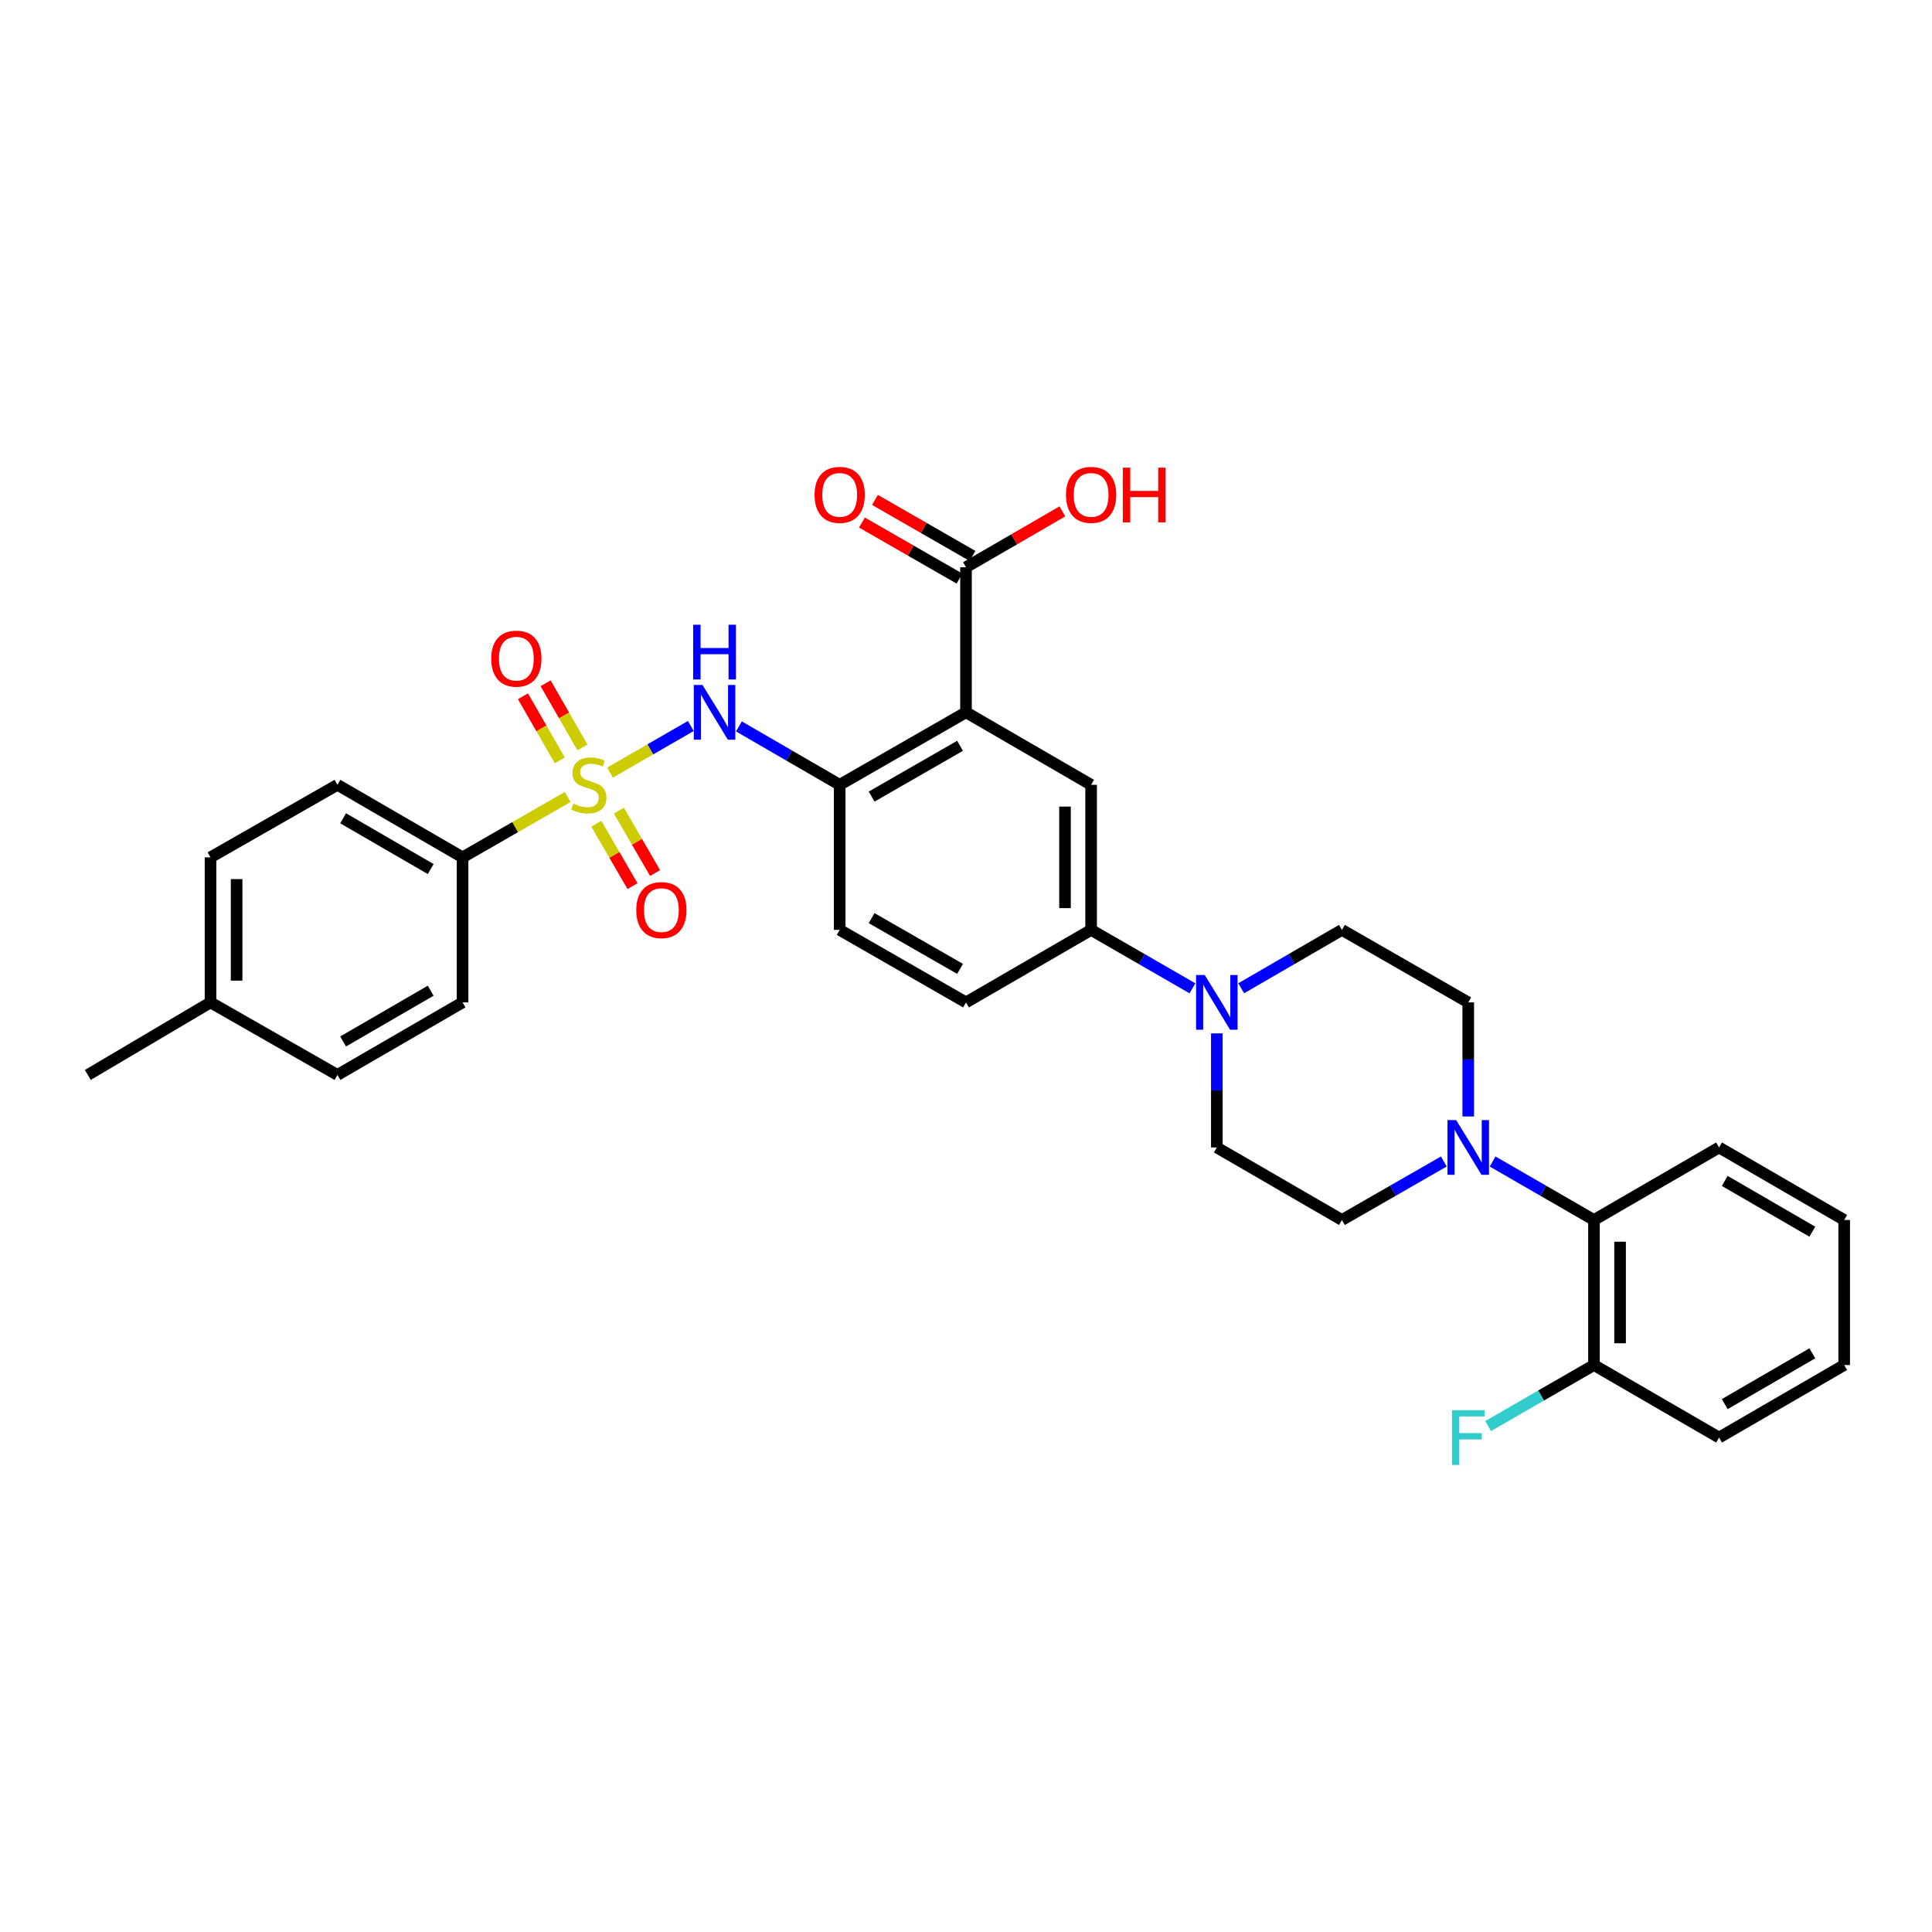 <?xml version='1.0' encoding='iso-8859-1'?>
<svg version='1.1' baseProfile='full'
              xmlns='http://www.w3.org/2000/svg'
                      xmlns:rdkit='http://www.rdkit.org/xml'
                      xmlns:xlink='http://www.w3.org/1999/xlink'
                  xml:space='preserve'
width='1000px' height='1000px' viewBox='0 0 1000 1000'>
<!-- END OF HEADER -->
<rect style='opacity:1.0;fill:#FFFFFF;stroke:none' width='1000' height='1000' x='0' y='0'> </rect>
<path class='bond-1' d='M 315.746,399.898 L 336.651,387.839' style='fill:none;fill-rule:evenodd;stroke:#CCCC00;stroke-width:6px;stroke-linecap:butt;stroke-linejoin:miter;stroke-opacity:1' />
<path class='bond-1' d='M 336.651,387.839 L 357.555,375.78' style='fill:none;fill-rule:evenodd;stroke:#0000FF;stroke-width:6px;stroke-linecap:butt;stroke-linejoin:miter;stroke-opacity:1' />
<path class='bond-8' d='M 293.824,412.517 L 266.622,428.141' style='fill:none;fill-rule:evenodd;stroke:#CCCC00;stroke-width:6px;stroke-linecap:butt;stroke-linejoin:miter;stroke-opacity:1' />
<path class='bond-8' d='M 266.622,428.141 L 239.42,443.764' style='fill:none;fill-rule:evenodd;stroke:#000000;stroke-width:6px;stroke-linecap:butt;stroke-linejoin:miter;stroke-opacity:1' />
<path class='bond-10' d='M 301.461,386.852 L 291.934,370.255' style='fill:none;fill-rule:evenodd;stroke:#CCCC00;stroke-width:6px;stroke-linecap:butt;stroke-linejoin:miter;stroke-opacity:1' />
<path class='bond-10' d='M 291.934,370.255 L 282.407,353.657' style='fill:none;fill-rule:evenodd;stroke:#FF0000;stroke-width:6px;stroke-linecap:butt;stroke-linejoin:miter;stroke-opacity:1' />
<path class='bond-10' d='M 289.743,393.578 L 280.216,376.98' style='fill:none;fill-rule:evenodd;stroke:#CCCC00;stroke-width:6px;stroke-linecap:butt;stroke-linejoin:miter;stroke-opacity:1' />
<path class='bond-10' d='M 280.216,376.98 L 270.69,360.383' style='fill:none;fill-rule:evenodd;stroke:#FF0000;stroke-width:6px;stroke-linecap:butt;stroke-linejoin:miter;stroke-opacity:1' />
<path class='bond-11' d='M 308.656,426.359 L 318.019,442.51' style='fill:none;fill-rule:evenodd;stroke:#CCCC00;stroke-width:6px;stroke-linecap:butt;stroke-linejoin:miter;stroke-opacity:1' />
<path class='bond-11' d='M 318.019,442.51 L 327.382,458.661' style='fill:none;fill-rule:evenodd;stroke:#FF0000;stroke-width:6px;stroke-linecap:butt;stroke-linejoin:miter;stroke-opacity:1' />
<path class='bond-11' d='M 320.344,419.583 L 329.707,435.734' style='fill:none;fill-rule:evenodd;stroke:#CCCC00;stroke-width:6px;stroke-linecap:butt;stroke-linejoin:miter;stroke-opacity:1' />
<path class='bond-11' d='M 329.707,435.734 L 339.071,451.885' style='fill:none;fill-rule:evenodd;stroke:#FF0000;stroke-width:6px;stroke-linecap:butt;stroke-linejoin:miter;stroke-opacity:1' />
<path class='bond-0' d='M 500,368.683 L 434.617,406.22' style='fill:none;fill-rule:evenodd;stroke:#000000;stroke-width:6px;stroke-linecap:butt;stroke-linejoin:miter;stroke-opacity:1' />
<path class='bond-0' d='M 496.919,386.031 L 451.151,412.306' style='fill:none;fill-rule:evenodd;stroke:#000000;stroke-width:6px;stroke-linecap:butt;stroke-linejoin:miter;stroke-opacity:1' />
<path class='bond-5' d='M 500,368.683 L 564.76,406.22' style='fill:none;fill-rule:evenodd;stroke:#000000;stroke-width:6px;stroke-linecap:butt;stroke-linejoin:miter;stroke-opacity:1' />
<path class='bond-6' d='M 500,368.683 L 500,293.61' style='fill:none;fill-rule:evenodd;stroke:#000000;stroke-width:6px;stroke-linecap:butt;stroke-linejoin:miter;stroke-opacity:1' />
<path class='bond-2' d='M 382.468,375.993 L 408.542,391.106' style='fill:none;fill-rule:evenodd;stroke:#0000FF;stroke-width:6px;stroke-linecap:butt;stroke-linejoin:miter;stroke-opacity:1' />
<path class='bond-2' d='M 408.542,391.106 L 434.617,406.22' style='fill:none;fill-rule:evenodd;stroke:#000000;stroke-width:6px;stroke-linecap:butt;stroke-linejoin:miter;stroke-opacity:1' />
<path class='bond-16' d='M 434.617,406.22 L 434.617,481.308' style='fill:none;fill-rule:evenodd;stroke:#000000;stroke-width:6px;stroke-linecap:butt;stroke-linejoin:miter;stroke-opacity:1' />
<path class='bond-3' d='M 759.957,577.888 L 759.957,548.363' style='fill:none;fill-rule:evenodd;stroke:#0000FF;stroke-width:6px;stroke-linecap:butt;stroke-linejoin:miter;stroke-opacity:1' />
<path class='bond-3' d='M 759.957,548.363 L 759.957,518.837' style='fill:none;fill-rule:evenodd;stroke:#000000;stroke-width:6px;stroke-linecap:butt;stroke-linejoin:miter;stroke-opacity:1' />
<path class='bond-9' d='M 772.575,601.204 L 798.804,616.333' style='fill:none;fill-rule:evenodd;stroke:#0000FF;stroke-width:6px;stroke-linecap:butt;stroke-linejoin:miter;stroke-opacity:1' />
<path class='bond-9' d='M 798.804,616.333 L 825.032,631.462' style='fill:none;fill-rule:evenodd;stroke:#000000;stroke-width:6px;stroke-linecap:butt;stroke-linejoin:miter;stroke-opacity:1' />
<path class='bond-34' d='M 747.332,601.175 L 720.96,616.319' style='fill:none;fill-rule:evenodd;stroke:#0000FF;stroke-width:6px;stroke-linecap:butt;stroke-linejoin:miter;stroke-opacity:1' />
<path class='bond-34' d='M 720.96,616.319 L 694.589,631.462' style='fill:none;fill-rule:evenodd;stroke:#000000;stroke-width:6px;stroke-linecap:butt;stroke-linejoin:miter;stroke-opacity:1' />
<path class='bond-4' d='M 617.21,511.56 L 590.985,496.434' style='fill:none;fill-rule:evenodd;stroke:#0000FF;stroke-width:6px;stroke-linecap:butt;stroke-linejoin:miter;stroke-opacity:1' />
<path class='bond-4' d='M 590.985,496.434 L 564.76,481.308' style='fill:none;fill-rule:evenodd;stroke:#000000;stroke-width:6px;stroke-linecap:butt;stroke-linejoin:miter;stroke-opacity:1' />
<path class='bond-14' d='M 629.828,534.875 L 629.828,564.4' style='fill:none;fill-rule:evenodd;stroke:#0000FF;stroke-width:6px;stroke-linecap:butt;stroke-linejoin:miter;stroke-opacity:1' />
<path class='bond-14' d='M 629.828,564.4 L 629.828,593.926' style='fill:none;fill-rule:evenodd;stroke:#000000;stroke-width:6px;stroke-linecap:butt;stroke-linejoin:miter;stroke-opacity:1' />
<path class='bond-15' d='M 642.44,511.529 L 668.514,496.419' style='fill:none;fill-rule:evenodd;stroke:#0000FF;stroke-width:6px;stroke-linecap:butt;stroke-linejoin:miter;stroke-opacity:1' />
<path class='bond-15' d='M 668.514,496.419 L 694.589,481.308' style='fill:none;fill-rule:evenodd;stroke:#000000;stroke-width:6px;stroke-linecap:butt;stroke-linejoin:miter;stroke-opacity:1' />
<path class='bond-33' d='M 564.76,406.22 L 564.76,481.308' style='fill:none;fill-rule:evenodd;stroke:#000000;stroke-width:6px;stroke-linecap:butt;stroke-linejoin:miter;stroke-opacity:1' />
<path class='bond-33' d='M 551.25,417.483 L 551.25,470.045' style='fill:none;fill-rule:evenodd;stroke:#000000;stroke-width:6px;stroke-linecap:butt;stroke-linejoin:miter;stroke-opacity:1' />
<path class='bond-18' d='M 503.364,287.752 L 478.115,273.253' style='fill:none;fill-rule:evenodd;stroke:#000000;stroke-width:6px;stroke-linecap:butt;stroke-linejoin:miter;stroke-opacity:1' />
<path class='bond-18' d='M 478.115,273.253 L 452.865,258.755' style='fill:none;fill-rule:evenodd;stroke:#FF0000;stroke-width:6px;stroke-linecap:butt;stroke-linejoin:miter;stroke-opacity:1' />
<path class='bond-18' d='M 496.636,299.468 L 471.387,284.97' style='fill:none;fill-rule:evenodd;stroke:#000000;stroke-width:6px;stroke-linecap:butt;stroke-linejoin:miter;stroke-opacity:1' />
<path class='bond-18' d='M 471.387,284.97 L 446.138,270.471' style='fill:none;fill-rule:evenodd;stroke:#FF0000;stroke-width:6px;stroke-linecap:butt;stroke-linejoin:miter;stroke-opacity:1' />
<path class='bond-22' d='M 500,293.61 L 524.944,279.149' style='fill:none;fill-rule:evenodd;stroke:#000000;stroke-width:6px;stroke-linecap:butt;stroke-linejoin:miter;stroke-opacity:1' />
<path class='bond-22' d='M 524.944,279.149 L 549.889,264.687' style='fill:none;fill-rule:evenodd;stroke:#FF0000;stroke-width:6px;stroke-linecap:butt;stroke-linejoin:miter;stroke-opacity:1' />
<path class='bond-7' d='M 564.76,481.308 L 500,518.837' style='fill:none;fill-rule:evenodd;stroke:#000000;stroke-width:6px;stroke-linecap:butt;stroke-linejoin:miter;stroke-opacity:1' />
<path class='bond-20' d='M 239.42,443.764 L 174.66,406.22' style='fill:none;fill-rule:evenodd;stroke:#000000;stroke-width:6px;stroke-linecap:butt;stroke-linejoin:miter;stroke-opacity:1' />
<path class='bond-20' d='M 222.93,449.821 L 177.598,423.54' style='fill:none;fill-rule:evenodd;stroke:#000000;stroke-width:6px;stroke-linecap:butt;stroke-linejoin:miter;stroke-opacity:1' />
<path class='bond-21' d='M 239.42,443.764 L 239.42,518.837' style='fill:none;fill-rule:evenodd;stroke:#000000;stroke-width:6px;stroke-linecap:butt;stroke-linejoin:miter;stroke-opacity:1' />
<path class='bond-17' d='M 825.032,631.462 L 825.032,706.536' style='fill:none;fill-rule:evenodd;stroke:#000000;stroke-width:6px;stroke-linecap:butt;stroke-linejoin:miter;stroke-opacity:1' />
<path class='bond-17' d='M 838.543,642.723 L 838.543,695.275' style='fill:none;fill-rule:evenodd;stroke:#000000;stroke-width:6px;stroke-linecap:butt;stroke-linejoin:miter;stroke-opacity:1' />
<path class='bond-27' d='M 825.032,631.462 L 889.785,593.926' style='fill:none;fill-rule:evenodd;stroke:#000000;stroke-width:6px;stroke-linecap:butt;stroke-linejoin:miter;stroke-opacity:1' />
<path class='bond-12' d='M 694.589,631.462 L 629.828,593.926' style='fill:none;fill-rule:evenodd;stroke:#000000;stroke-width:6px;stroke-linecap:butt;stroke-linejoin:miter;stroke-opacity:1' />
<path class='bond-13' d='M 759.957,518.837 L 694.589,481.308' style='fill:none;fill-rule:evenodd;stroke:#000000;stroke-width:6px;stroke-linecap:butt;stroke-linejoin:miter;stroke-opacity:1' />
<path class='bond-19' d='M 434.617,481.308 L 500,518.837' style='fill:none;fill-rule:evenodd;stroke:#000000;stroke-width:6px;stroke-linecap:butt;stroke-linejoin:miter;stroke-opacity:1' />
<path class='bond-19' d='M 451.15,475.22 L 496.918,501.49' style='fill:none;fill-rule:evenodd;stroke:#000000;stroke-width:6px;stroke-linecap:butt;stroke-linejoin:miter;stroke-opacity:1' />
<path class='bond-23' d='M 825.032,706.536 L 797.644,722.337' style='fill:none;fill-rule:evenodd;stroke:#000000;stroke-width:6px;stroke-linecap:butt;stroke-linejoin:miter;stroke-opacity:1' />
<path class='bond-23' d='M 797.644,722.337 L 770.255,738.138' style='fill:none;fill-rule:evenodd;stroke:#33CCCC;stroke-width:6px;stroke-linecap:butt;stroke-linejoin:miter;stroke-opacity:1' />
<path class='bond-28' d='M 825.032,706.536 L 889.785,744.08' style='fill:none;fill-rule:evenodd;stroke:#000000;stroke-width:6px;stroke-linecap:butt;stroke-linejoin:miter;stroke-opacity:1' />
<path class='bond-25' d='M 174.66,406.22 L 108.961,443.764' style='fill:none;fill-rule:evenodd;stroke:#000000;stroke-width:6px;stroke-linecap:butt;stroke-linejoin:miter;stroke-opacity:1' />
<path class='bond-24' d='M 239.42,518.837 L 174.66,556.381' style='fill:none;fill-rule:evenodd;stroke:#000000;stroke-width:6px;stroke-linecap:butt;stroke-linejoin:miter;stroke-opacity:1' />
<path class='bond-24' d='M 222.93,512.781 L 177.598,539.062' style='fill:none;fill-rule:evenodd;stroke:#000000;stroke-width:6px;stroke-linecap:butt;stroke-linejoin:miter;stroke-opacity:1' />
<path class='bond-26' d='M 174.66,556.381 L 108.961,518.837' style='fill:none;fill-rule:evenodd;stroke:#000000;stroke-width:6px;stroke-linecap:butt;stroke-linejoin:miter;stroke-opacity:1' />
<path class='bond-32' d='M 108.961,443.764 L 108.961,518.837' style='fill:none;fill-rule:evenodd;stroke:#000000;stroke-width:6px;stroke-linecap:butt;stroke-linejoin:miter;stroke-opacity:1' />
<path class='bond-32' d='M 122.472,455.025 L 122.472,507.576' style='fill:none;fill-rule:evenodd;stroke:#000000;stroke-width:6px;stroke-linecap:butt;stroke-linejoin:miter;stroke-opacity:1' />
<path class='bond-29' d='M 108.961,518.837 L 45.455,556.381' style='fill:none;fill-rule:evenodd;stroke:#000000;stroke-width:6px;stroke-linecap:butt;stroke-linejoin:miter;stroke-opacity:1' />
<path class='bond-30' d='M 889.785,593.926 L 954.545,631.462' style='fill:none;fill-rule:evenodd;stroke:#000000;stroke-width:6px;stroke-linecap:butt;stroke-linejoin:miter;stroke-opacity:1' />
<path class='bond-30' d='M 892.724,611.245 L 938.056,637.521' style='fill:none;fill-rule:evenodd;stroke:#000000;stroke-width:6px;stroke-linecap:butt;stroke-linejoin:miter;stroke-opacity:1' />
<path class='bond-35' d='M 889.785,744.08 L 954.545,706.536' style='fill:none;fill-rule:evenodd;stroke:#000000;stroke-width:6px;stroke-linecap:butt;stroke-linejoin:miter;stroke-opacity:1' />
<path class='bond-35' d='M 892.723,726.76 L 938.055,700.479' style='fill:none;fill-rule:evenodd;stroke:#000000;stroke-width:6px;stroke-linecap:butt;stroke-linejoin:miter;stroke-opacity:1' />
<path class='bond-31' d='M 954.545,631.462 L 954.545,706.536' style='fill:none;fill-rule:evenodd;stroke:#000000;stroke-width:6px;stroke-linecap:butt;stroke-linejoin:miter;stroke-opacity:1' />
<path  class='atom-0' d='M 296.788 415.94
Q 297.108 416.06, 298.428 416.62
Q 299.748 417.18, 301.188 417.54
Q 302.668 417.86, 304.108 417.86
Q 306.788 417.86, 308.348 416.58
Q 309.908 415.26, 309.908 412.98
Q 309.908 411.42, 309.108 410.46
Q 308.348 409.5, 307.148 408.98
Q 305.948 408.46, 303.948 407.86
Q 301.428 407.1, 299.908 406.38
Q 298.428 405.66, 297.348 404.14
Q 296.308 402.62, 296.308 400.06
Q 296.308 396.5, 298.708 394.3
Q 301.148 392.1, 305.948 392.1
Q 309.228 392.1, 312.948 393.66
L 312.028 396.74
Q 308.628 395.34, 306.068 395.34
Q 303.308 395.34, 301.788 396.5
Q 300.268 397.62, 300.308 399.58
Q 300.308 401.1, 301.068 402.02
Q 301.868 402.94, 302.988 403.46
Q 304.148 403.98, 306.068 404.58
Q 308.628 405.38, 310.148 406.18
Q 311.668 406.98, 312.748 408.62
Q 313.868 410.22, 313.868 412.98
Q 313.868 416.9, 311.228 419.02
Q 308.628 421.1, 304.268 421.1
Q 301.748 421.1, 299.828 420.54
Q 297.948 420.02, 295.708 419.1
L 296.788 415.94
' fill='#CCCC00'/>
<path  class='atom-2' d='M 363.596 354.523
L 372.876 369.523
Q 373.796 371.003, 375.276 373.683
Q 376.756 376.363, 376.836 376.523
L 376.836 354.523
L 380.596 354.523
L 380.596 382.843
L 376.716 382.843
L 366.756 366.443
Q 365.596 364.523, 364.356 362.323
Q 363.156 360.123, 362.796 359.443
L 362.796 382.843
L 359.116 382.843
L 359.116 354.523
L 363.596 354.523
' fill='#0000FF'/>
<path  class='atom-2' d='M 358.776 323.371
L 362.616 323.371
L 362.616 335.411
L 377.096 335.411
L 377.096 323.371
L 380.936 323.371
L 380.936 351.691
L 377.096 351.691
L 377.096 338.611
L 362.616 338.611
L 362.616 351.691
L 358.776 351.691
L 358.776 323.371
' fill='#0000FF'/>
<path  class='atom-4' d='M 753.697 579.766
L 762.977 594.766
Q 763.897 596.246, 765.377 598.926
Q 766.857 601.606, 766.937 601.766
L 766.937 579.766
L 770.697 579.766
L 770.697 608.086
L 766.817 608.086
L 756.857 591.686
Q 755.697 589.766, 754.457 587.566
Q 753.257 585.366, 752.897 584.686
L 752.897 608.086
L 749.217 608.086
L 749.217 579.766
L 753.697 579.766
' fill='#0000FF'/>
<path  class='atom-5' d='M 623.568 504.677
L 632.848 519.677
Q 633.768 521.157, 635.248 523.837
Q 636.728 526.517, 636.808 526.677
L 636.808 504.677
L 640.568 504.677
L 640.568 532.997
L 636.688 532.997
L 626.728 516.597
Q 625.568 514.677, 624.328 512.477
Q 623.128 510.277, 622.768 509.597
L 622.768 532.997
L 619.088 532.997
L 619.088 504.677
L 623.568 504.677
' fill='#0000FF'/>
<path  class='atom-11' d='M 254.259 340.917
Q 254.259 334.117, 257.619 330.317
Q 260.979 326.517, 267.259 326.517
Q 273.539 326.517, 276.899 330.317
Q 280.259 334.117, 280.259 340.917
Q 280.259 347.797, 276.859 351.717
Q 273.459 355.597, 267.259 355.597
Q 261.019 355.597, 257.619 351.717
Q 254.259 347.837, 254.259 340.917
M 267.259 352.397
Q 271.579 352.397, 273.899 349.517
Q 276.259 346.597, 276.259 340.917
Q 276.259 335.357, 273.899 332.557
Q 271.579 329.717, 267.259 329.717
Q 262.939 329.717, 260.579 332.517
Q 258.259 335.317, 258.259 340.917
Q 258.259 346.637, 260.579 349.517
Q 262.939 352.397, 267.259 352.397
' fill='#FF0000'/>
<path  class='atom-12' d='M 329.333 471.06
Q 329.333 464.26, 332.693 460.46
Q 336.053 456.66, 342.333 456.66
Q 348.613 456.66, 351.973 460.46
Q 355.333 464.26, 355.333 471.06
Q 355.333 477.94, 351.933 481.86
Q 348.533 485.74, 342.333 485.74
Q 336.093 485.74, 332.693 481.86
Q 329.333 477.98, 329.333 471.06
M 342.333 482.54
Q 346.653 482.54, 348.973 479.66
Q 351.333 476.74, 351.333 471.06
Q 351.333 465.5, 348.973 462.7
Q 346.653 459.86, 342.333 459.86
Q 338.013 459.86, 335.653 462.66
Q 333.333 465.46, 333.333 471.06
Q 333.333 476.78, 335.653 479.66
Q 338.013 482.54, 342.333 482.54
' fill='#FF0000'/>
<path  class='atom-19' d='M 421.617 256.146
Q 421.617 249.346, 424.977 245.546
Q 428.337 241.746, 434.617 241.746
Q 440.897 241.746, 444.257 245.546
Q 447.617 249.346, 447.617 256.146
Q 447.617 263.026, 444.217 266.946
Q 440.817 270.826, 434.617 270.826
Q 428.377 270.826, 424.977 266.946
Q 421.617 263.066, 421.617 256.146
M 434.617 267.626
Q 438.937 267.626, 441.257 264.746
Q 443.617 261.826, 443.617 256.146
Q 443.617 250.586, 441.257 247.786
Q 438.937 244.946, 434.617 244.946
Q 430.297 244.946, 427.937 247.746
Q 425.617 250.546, 425.617 256.146
Q 425.617 261.866, 427.937 264.746
Q 430.297 267.626, 434.617 267.626
' fill='#FF0000'/>
<path  class='atom-23' d='M 551.76 256.146
Q 551.76 249.346, 555.12 245.546
Q 558.48 241.746, 564.76 241.746
Q 571.04 241.746, 574.4 245.546
Q 577.76 249.346, 577.76 256.146
Q 577.76 263.026, 574.36 266.946
Q 570.96 270.826, 564.76 270.826
Q 558.52 270.826, 555.12 266.946
Q 551.76 263.066, 551.76 256.146
M 564.76 267.626
Q 569.08 267.626, 571.4 264.746
Q 573.76 261.826, 573.76 256.146
Q 573.76 250.586, 571.4 247.786
Q 569.08 244.946, 564.76 244.946
Q 560.44 244.946, 558.08 247.746
Q 555.76 250.546, 555.76 256.146
Q 555.76 261.866, 558.08 264.746
Q 560.44 267.626, 564.76 267.626
' fill='#FF0000'/>
<path  class='atom-23' d='M 581.16 242.066
L 585 242.066
L 585 254.106
L 599.48 254.106
L 599.48 242.066
L 603.32 242.066
L 603.32 270.386
L 599.48 270.386
L 599.48 257.306
L 585 257.306
L 585 270.386
L 581.16 270.386
L 581.16 242.066
' fill='#FF0000'/>
<path  class='atom-24' d='M 751.537 729.92
L 768.377 729.92
L 768.377 733.16
L 755.337 733.16
L 755.337 741.76
L 766.937 741.76
L 766.937 745.04
L 755.337 745.04
L 755.337 758.24
L 751.537 758.24
L 751.537 729.92
' fill='#33CCCC'/>
</svg>
